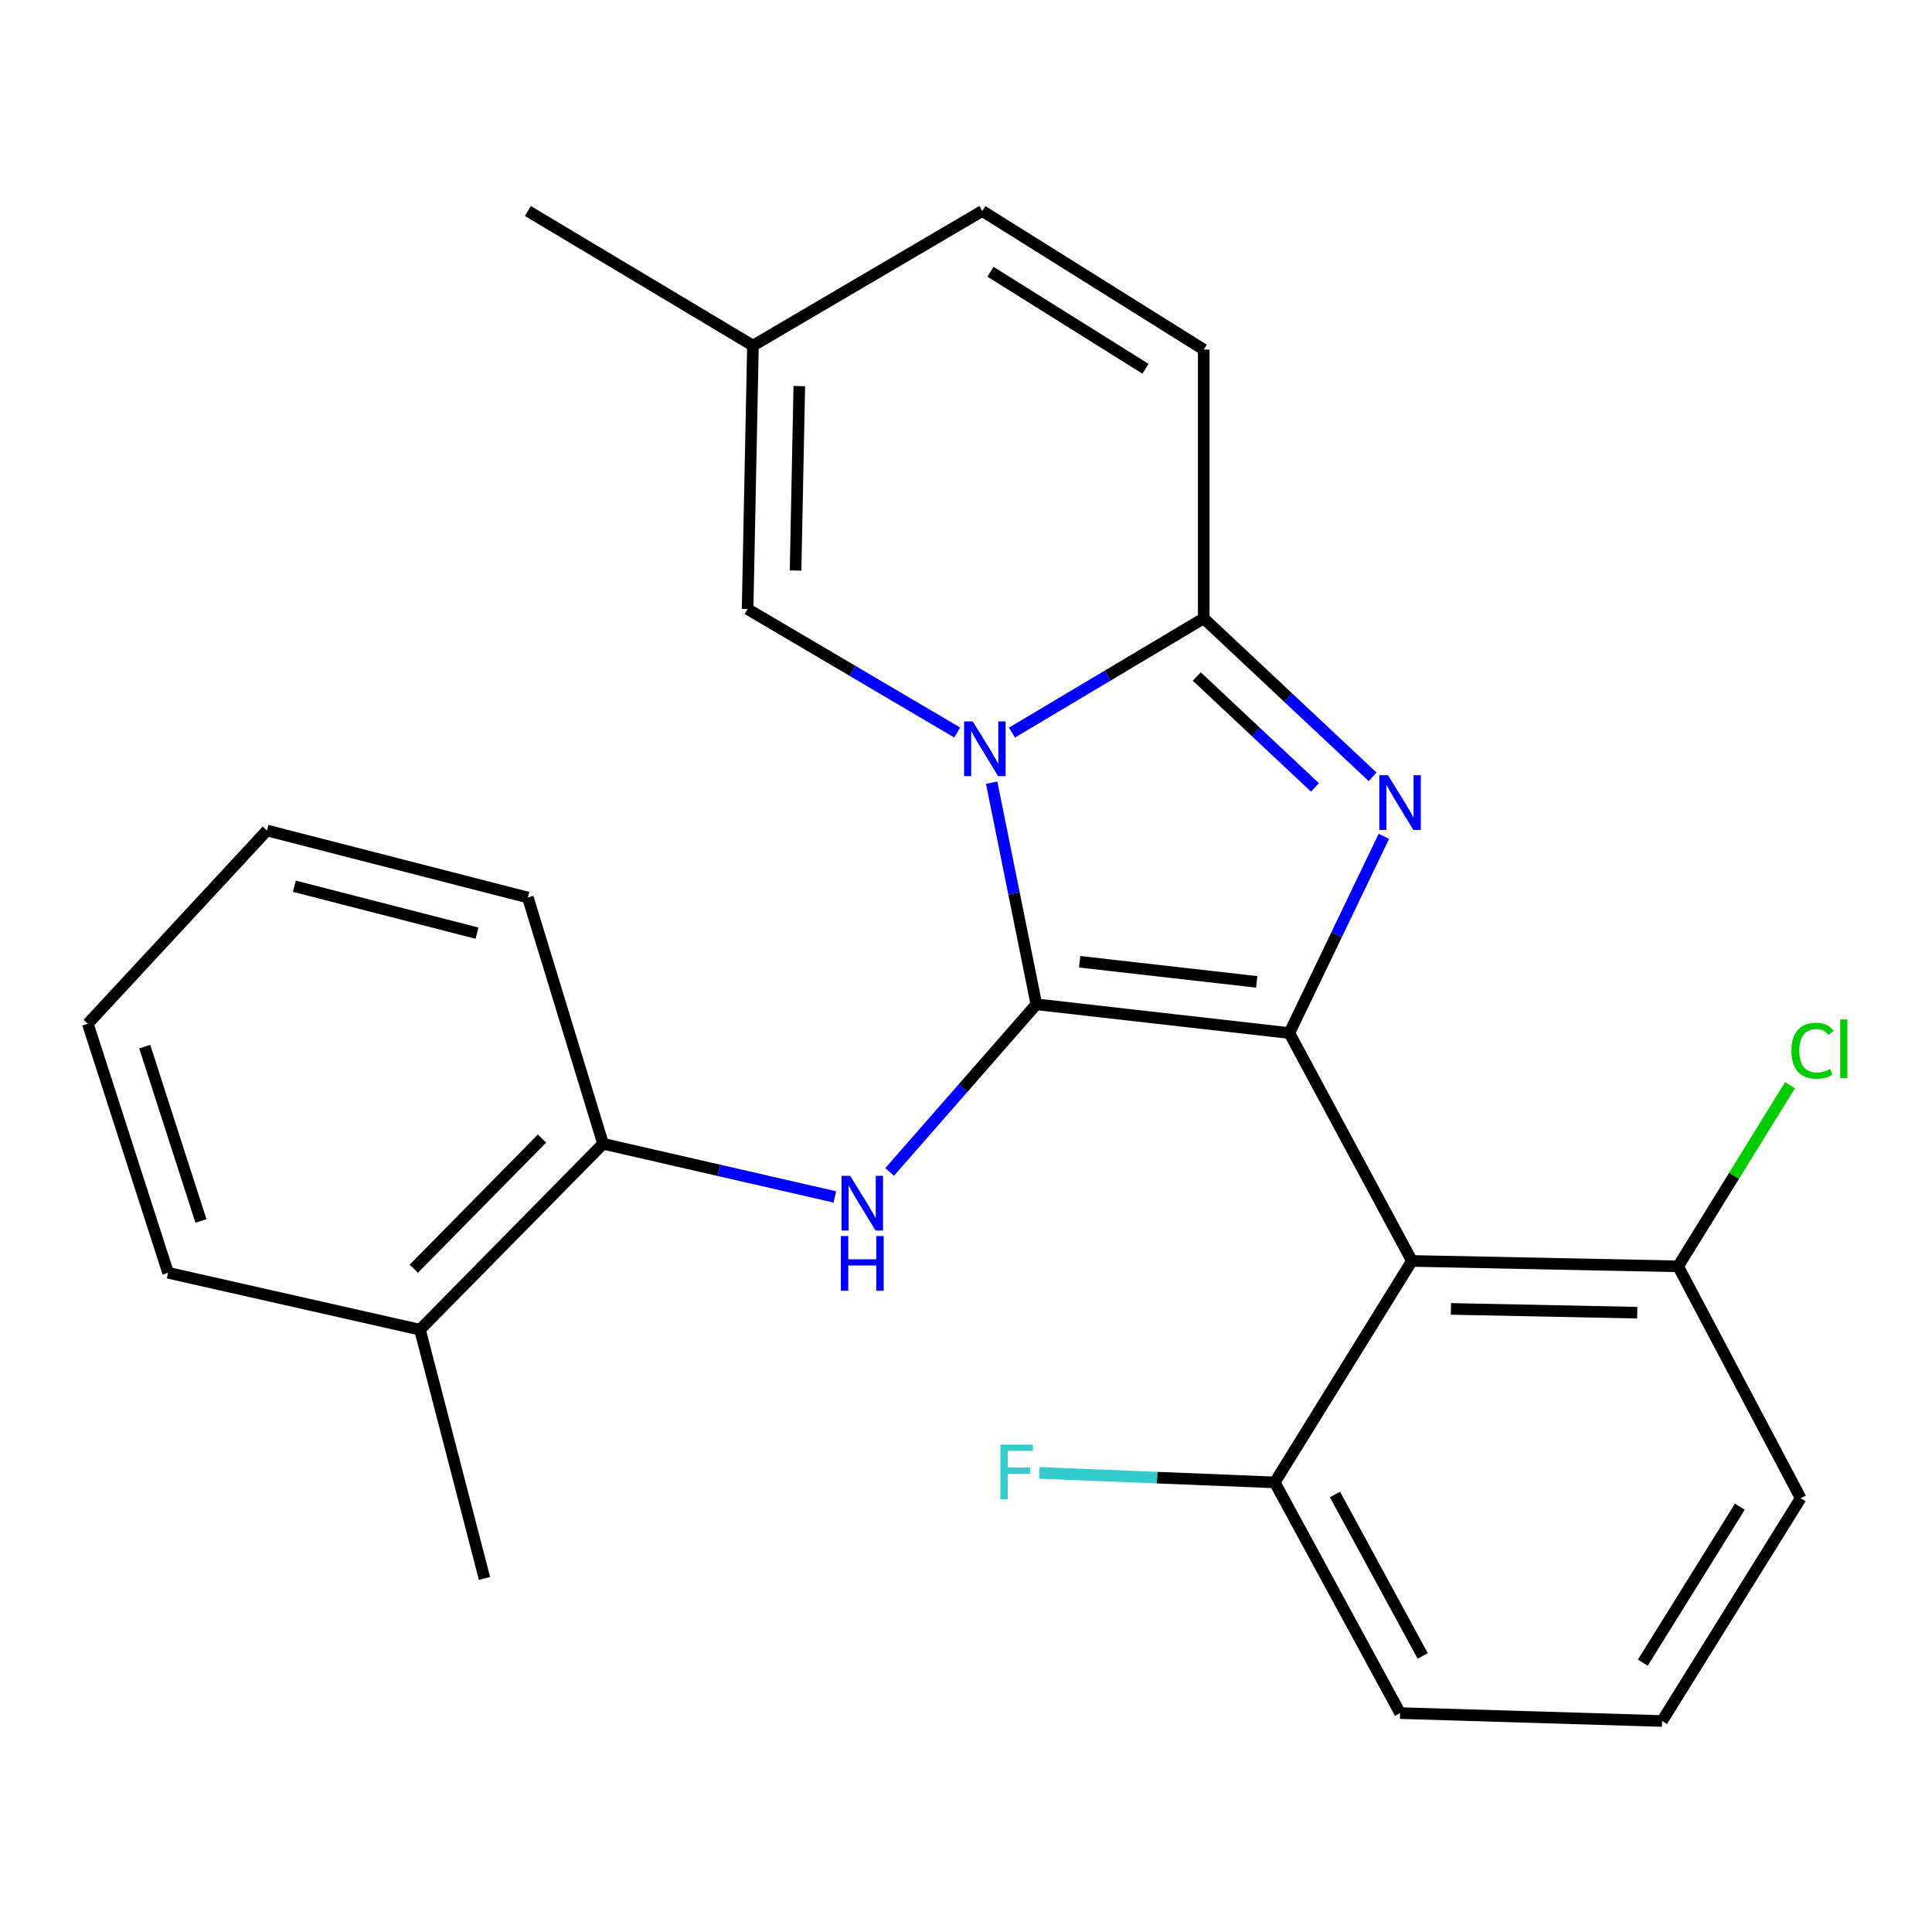 <?xml version='1.0' encoding='iso-8859-1'?>
<svg version='1.1' baseProfile='full'
              xmlns='http://www.w3.org/2000/svg'
                      xmlns:rdkit='http://www.rdkit.org/xml'
                      xmlns:xlink='http://www.w3.org/1999/xlink'
                  xml:space='preserve'
width='1000px' height='1000px' viewBox='0 0 1000 1000'>
<!-- END OF HEADER -->
<rect style='opacity:1.0;fill:#FFFFFF;stroke:none' width='1000' height='1000' x='0' y='0'> </rect>
<path class='bond-0' d='M 536.427,519.83 L 524.855,462.467' style='fill:none;fill-rule:evenodd;stroke:#000000;stroke-width:6px;stroke-linecap:butt;stroke-linejoin:miter;stroke-opacity:1' />
<path class='bond-0' d='M 524.855,462.467 L 513.284,405.105' style='fill:none;fill-rule:evenodd;stroke:#0000FF;stroke-width:6px;stroke-linecap:butt;stroke-linejoin:miter;stroke-opacity:1' />
<path class='bond-1' d='M 536.427,519.83 L 667.369,534.709' style='fill:none;fill-rule:evenodd;stroke:#000000;stroke-width:6px;stroke-linecap:butt;stroke-linejoin:miter;stroke-opacity:1' />
<path class='bond-1' d='M 558.824,497.804 L 650.484,508.219' style='fill:none;fill-rule:evenodd;stroke:#000000;stroke-width:6px;stroke-linecap:butt;stroke-linejoin:miter;stroke-opacity:1' />
<path class='bond-5' d='M 536.427,519.83 L 498.449,563.215' style='fill:none;fill-rule:evenodd;stroke:#000000;stroke-width:6px;stroke-linecap:butt;stroke-linejoin:miter;stroke-opacity:1' />
<path class='bond-5' d='M 498.449,563.215 L 460.471,606.6' style='fill:none;fill-rule:evenodd;stroke:#0000FF;stroke-width:6px;stroke-linecap:butt;stroke-linejoin:miter;stroke-opacity:1' />
<path class='bond-3' d='M 523.784,379.207 L 573.414,349.63' style='fill:none;fill-rule:evenodd;stroke:#0000FF;stroke-width:6px;stroke-linecap:butt;stroke-linejoin:miter;stroke-opacity:1' />
<path class='bond-3' d='M 573.414,349.63 L 623.043,320.053' style='fill:none;fill-rule:evenodd;stroke:#000000;stroke-width:6px;stroke-linecap:butt;stroke-linejoin:miter;stroke-opacity:1' />
<path class='bond-6' d='M 495.445,379.148 L 441.201,347.2' style='fill:none;fill-rule:evenodd;stroke:#0000FF;stroke-width:6px;stroke-linecap:butt;stroke-linejoin:miter;stroke-opacity:1' />
<path class='bond-6' d='M 441.201,347.2 L 386.957,315.251' style='fill:none;fill-rule:evenodd;stroke:#000000;stroke-width:6px;stroke-linecap:butt;stroke-linejoin:miter;stroke-opacity:1' />
<path class='bond-2' d='M 667.369,534.709 L 691.826,483.798' style='fill:none;fill-rule:evenodd;stroke:#000000;stroke-width:6px;stroke-linecap:butt;stroke-linejoin:miter;stroke-opacity:1' />
<path class='bond-2' d='M 691.826,483.798 L 716.283,432.886' style='fill:none;fill-rule:evenodd;stroke:#0000FF;stroke-width:6px;stroke-linecap:butt;stroke-linejoin:miter;stroke-opacity:1' />
<path class='bond-4' d='M 667.369,534.709 L 730.805,652.657' style='fill:none;fill-rule:evenodd;stroke:#000000;stroke-width:6px;stroke-linecap:butt;stroke-linejoin:miter;stroke-opacity:1' />
<path class='bond-25' d='M 710.45,402.071 L 666.747,361.062' style='fill:none;fill-rule:evenodd;stroke:#0000FF;stroke-width:6px;stroke-linecap:butt;stroke-linejoin:miter;stroke-opacity:1' />
<path class='bond-25' d='M 666.747,361.062 L 623.043,320.053' style='fill:none;fill-rule:evenodd;stroke:#000000;stroke-width:6px;stroke-linecap:butt;stroke-linejoin:miter;stroke-opacity:1' />
<path class='bond-25' d='M 680.633,407.572 L 650.041,378.865' style='fill:none;fill-rule:evenodd;stroke:#0000FF;stroke-width:6px;stroke-linecap:butt;stroke-linejoin:miter;stroke-opacity:1' />
<path class='bond-25' d='M 650.041,378.865 L 619.448,350.159' style='fill:none;fill-rule:evenodd;stroke:#000000;stroke-width:6px;stroke-linecap:butt;stroke-linejoin:miter;stroke-opacity:1' />
<path class='bond-7' d='M 623.043,320.053 L 623.043,180.945' style='fill:none;fill-rule:evenodd;stroke:#000000;stroke-width:6px;stroke-linecap:butt;stroke-linejoin:miter;stroke-opacity:1' />
<path class='bond-11' d='M 730.805,652.657 L 868.597,655.451' style='fill:none;fill-rule:evenodd;stroke:#000000;stroke-width:6px;stroke-linecap:butt;stroke-linejoin:miter;stroke-opacity:1' />
<path class='bond-11' d='M 750.979,677.486 L 847.433,679.442' style='fill:none;fill-rule:evenodd;stroke:#000000;stroke-width:6px;stroke-linecap:butt;stroke-linejoin:miter;stroke-opacity:1' />
<path class='bond-12' d='M 730.805,652.657 L 659.8,767.283' style='fill:none;fill-rule:evenodd;stroke:#000000;stroke-width:6px;stroke-linecap:butt;stroke-linejoin:miter;stroke-opacity:1' />
<path class='bond-8' d='M 432.129,619.525 L 372.135,605.77' style='fill:none;fill-rule:evenodd;stroke:#0000FF;stroke-width:6px;stroke-linecap:butt;stroke-linejoin:miter;stroke-opacity:1' />
<path class='bond-8' d='M 372.135,605.77 L 312.14,592.015' style='fill:none;fill-rule:evenodd;stroke:#000000;stroke-width:6px;stroke-linecap:butt;stroke-linejoin:miter;stroke-opacity:1' />
<path class='bond-9' d='M 386.957,315.251 L 389.724,178.897' style='fill:none;fill-rule:evenodd;stroke:#000000;stroke-width:6px;stroke-linecap:butt;stroke-linejoin:miter;stroke-opacity:1' />
<path class='bond-9' d='M 411.781,295.294 L 413.718,199.846' style='fill:none;fill-rule:evenodd;stroke:#000000;stroke-width:6px;stroke-linecap:butt;stroke-linejoin:miter;stroke-opacity:1' />
<path class='bond-27' d='M 623.043,180.945 L 508.431,109.208' style='fill:none;fill-rule:evenodd;stroke:#000000;stroke-width:6px;stroke-linecap:butt;stroke-linejoin:miter;stroke-opacity:1' />
<path class='bond-27' d='M 592.898,190.88 L 512.67,140.663' style='fill:none;fill-rule:evenodd;stroke:#000000;stroke-width:6px;stroke-linecap:butt;stroke-linejoin:miter;stroke-opacity:1' />
<path class='bond-13' d='M 312.14,592.015 L 217.372,688.248' style='fill:none;fill-rule:evenodd;stroke:#000000;stroke-width:6px;stroke-linecap:butt;stroke-linejoin:miter;stroke-opacity:1' />
<path class='bond-13' d='M 280.53,589.319 L 214.192,656.682' style='fill:none;fill-rule:evenodd;stroke:#000000;stroke-width:6px;stroke-linecap:butt;stroke-linejoin:miter;stroke-opacity:1' />
<path class='bond-17' d='M 312.14,592.015 L 273.227,464.559' style='fill:none;fill-rule:evenodd;stroke:#000000;stroke-width:6px;stroke-linecap:butt;stroke-linejoin:miter;stroke-opacity:1' />
<path class='bond-10' d='M 389.724,178.897 L 508.431,109.208' style='fill:none;fill-rule:evenodd;stroke:#000000;stroke-width:6px;stroke-linecap:butt;stroke-linejoin:miter;stroke-opacity:1' />
<path class='bond-20' d='M 389.724,178.897 L 273.227,109.208' style='fill:none;fill-rule:evenodd;stroke:#000000;stroke-width:6px;stroke-linecap:butt;stroke-linejoin:miter;stroke-opacity:1' />
<path class='bond-14' d='M 868.597,655.451 L 897.552,608.58' style='fill:none;fill-rule:evenodd;stroke:#000000;stroke-width:6px;stroke-linecap:butt;stroke-linejoin:miter;stroke-opacity:1' />
<path class='bond-14' d='M 897.552,608.58 L 926.507,561.709' style='fill:none;fill-rule:evenodd;stroke:#00CC00;stroke-width:6px;stroke-linecap:butt;stroke-linejoin:miter;stroke-opacity:1' />
<path class='bond-19' d='M 868.597,655.451 L 932.034,775.461' style='fill:none;fill-rule:evenodd;stroke:#000000;stroke-width:6px;stroke-linecap:butt;stroke-linejoin:miter;stroke-opacity:1' />
<path class='bond-15' d='M 659.8,767.283 L 598.888,764.821' style='fill:none;fill-rule:evenodd;stroke:#000000;stroke-width:6px;stroke-linecap:butt;stroke-linejoin:miter;stroke-opacity:1' />
<path class='bond-15' d='M 598.888,764.821 L 537.976,762.36' style='fill:none;fill-rule:evenodd;stroke:#33CCCC;stroke-width:6px;stroke-linecap:butt;stroke-linejoin:miter;stroke-opacity:1' />
<path class='bond-18' d='M 659.8,767.283 L 724.675,886.696' style='fill:none;fill-rule:evenodd;stroke:#000000;stroke-width:6px;stroke-linecap:butt;stroke-linejoin:miter;stroke-opacity:1' />
<path class='bond-18' d='M 690.984,773.54 L 736.396,857.129' style='fill:none;fill-rule:evenodd;stroke:#000000;stroke-width:6px;stroke-linecap:butt;stroke-linejoin:miter;stroke-opacity:1' />
<path class='bond-21' d='M 217.372,688.248 L 250.779,817.006' style='fill:none;fill-rule:evenodd;stroke:#000000;stroke-width:6px;stroke-linecap:butt;stroke-linejoin:miter;stroke-opacity:1' />
<path class='bond-22' d='M 217.372,688.248 L 87,658.788' style='fill:none;fill-rule:evenodd;stroke:#000000;stroke-width:6px;stroke-linecap:butt;stroke-linejoin:miter;stroke-opacity:1' />
<path class='bond-16' d='M 860.283,890.792 L 724.675,886.696' style='fill:none;fill-rule:evenodd;stroke:#000000;stroke-width:6px;stroke-linecap:butt;stroke-linejoin:miter;stroke-opacity:1' />
<path class='bond-26' d='M 860.283,890.792 L 932.034,775.461' style='fill:none;fill-rule:evenodd;stroke:#000000;stroke-width:6px;stroke-linecap:butt;stroke-linejoin:miter;stroke-opacity:1' />
<path class='bond-26' d='M 850.315,860.596 L 900.541,779.864' style='fill:none;fill-rule:evenodd;stroke:#000000;stroke-width:6px;stroke-linecap:butt;stroke-linejoin:miter;stroke-opacity:1' />
<path class='bond-23' d='M 273.227,464.559 L 138.175,429.863' style='fill:none;fill-rule:evenodd;stroke:#000000;stroke-width:6px;stroke-linecap:butt;stroke-linejoin:miter;stroke-opacity:1' />
<path class='bond-23' d='M 246.894,483.001 L 152.358,458.714' style='fill:none;fill-rule:evenodd;stroke:#000000;stroke-width:6px;stroke-linecap:butt;stroke-linejoin:miter;stroke-opacity:1' />
<path class='bond-28' d='M 87,658.788 L 45.455,529.894' style='fill:none;fill-rule:evenodd;stroke:#000000;stroke-width:6px;stroke-linecap:butt;stroke-linejoin:miter;stroke-opacity:1' />
<path class='bond-28' d='M 104.005,631.964 L 74.923,541.738' style='fill:none;fill-rule:evenodd;stroke:#000000;stroke-width:6px;stroke-linecap:butt;stroke-linejoin:miter;stroke-opacity:1' />
<path class='bond-24' d='M 138.175,429.863 L 45.455,529.894' style='fill:none;fill-rule:evenodd;stroke:#000000;stroke-width:6px;stroke-linecap:butt;stroke-linejoin:miter;stroke-opacity:1' />
<path  class='atom-1' d='M 503.487 373.412
L 512.767 388.412
Q 513.687 389.892, 515.167 392.572
Q 516.647 395.252, 516.727 395.412
L 516.727 373.412
L 520.487 373.412
L 520.487 401.732
L 516.607 401.732
L 506.647 385.332
Q 505.487 383.412, 504.247 381.212
Q 503.047 379.012, 502.687 378.332
L 502.687 401.732
L 499.007 401.732
L 499.007 373.412
L 503.487 373.412
' fill='#0000FF'/>
<path  class='atom-3' d='M 718.415 401.258
L 727.695 416.258
Q 728.615 417.738, 730.095 420.418
Q 731.575 423.098, 731.655 423.258
L 731.655 401.258
L 735.415 401.258
L 735.415 429.578
L 731.535 429.578
L 721.575 413.178
Q 720.415 411.258, 719.175 409.058
Q 717.975 406.858, 717.615 406.178
L 717.615 429.578
L 713.935 429.578
L 713.935 401.258
L 718.415 401.258
' fill='#0000FF'/>
<path  class='atom-6' d='M 440.051 608.617
L 449.331 623.617
Q 450.251 625.097, 451.731 627.777
Q 453.211 630.457, 453.291 630.617
L 453.291 608.617
L 457.051 608.617
L 457.051 636.937
L 453.171 636.937
L 443.211 620.537
Q 442.051 618.617, 440.811 616.417
Q 439.611 614.217, 439.251 613.537
L 439.251 636.937
L 435.571 636.937
L 435.571 608.617
L 440.051 608.617
' fill='#0000FF'/>
<path  class='atom-6' d='M 435.231 639.769
L 439.071 639.769
L 439.071 651.809
L 453.551 651.809
L 453.551 639.769
L 457.391 639.769
L 457.391 668.089
L 453.551 668.089
L 453.551 655.009
L 439.071 655.009
L 439.071 668.089
L 435.231 668.089
L 435.231 639.769
' fill='#0000FF'/>
<path  class='atom-15' d='M 927.231 543.841
Q 927.231 536.801, 930.511 533.121
Q 933.831 529.401, 940.111 529.401
Q 945.951 529.401, 949.071 533.521
L 946.431 535.681
Q 944.151 532.681, 940.111 532.681
Q 935.831 532.681, 933.551 535.561
Q 931.311 538.401, 931.311 543.841
Q 931.311 549.441, 933.631 552.321
Q 935.991 555.201, 940.551 555.201
Q 943.671 555.201, 947.311 553.321
L 948.431 556.321
Q 946.951 557.281, 944.711 557.841
Q 942.471 558.401, 939.991 558.401
Q 933.831 558.401, 930.511 554.641
Q 927.231 550.881, 927.231 543.841
' fill='#00CC00'/>
<path  class='atom-15' d='M 952.511 527.681
L 956.191 527.681
L 956.191 558.041
L 952.511 558.041
L 952.511 527.681
' fill='#00CC00'/>
<path  class='atom-16' d='M 517.793 747.724
L 534.633 747.724
L 534.633 750.964
L 521.593 750.964
L 521.593 759.564
L 533.193 759.564
L 533.193 762.844
L 521.593 762.844
L 521.593 776.044
L 517.793 776.044
L 517.793 747.724
' fill='#33CCCC'/>
</svg>
